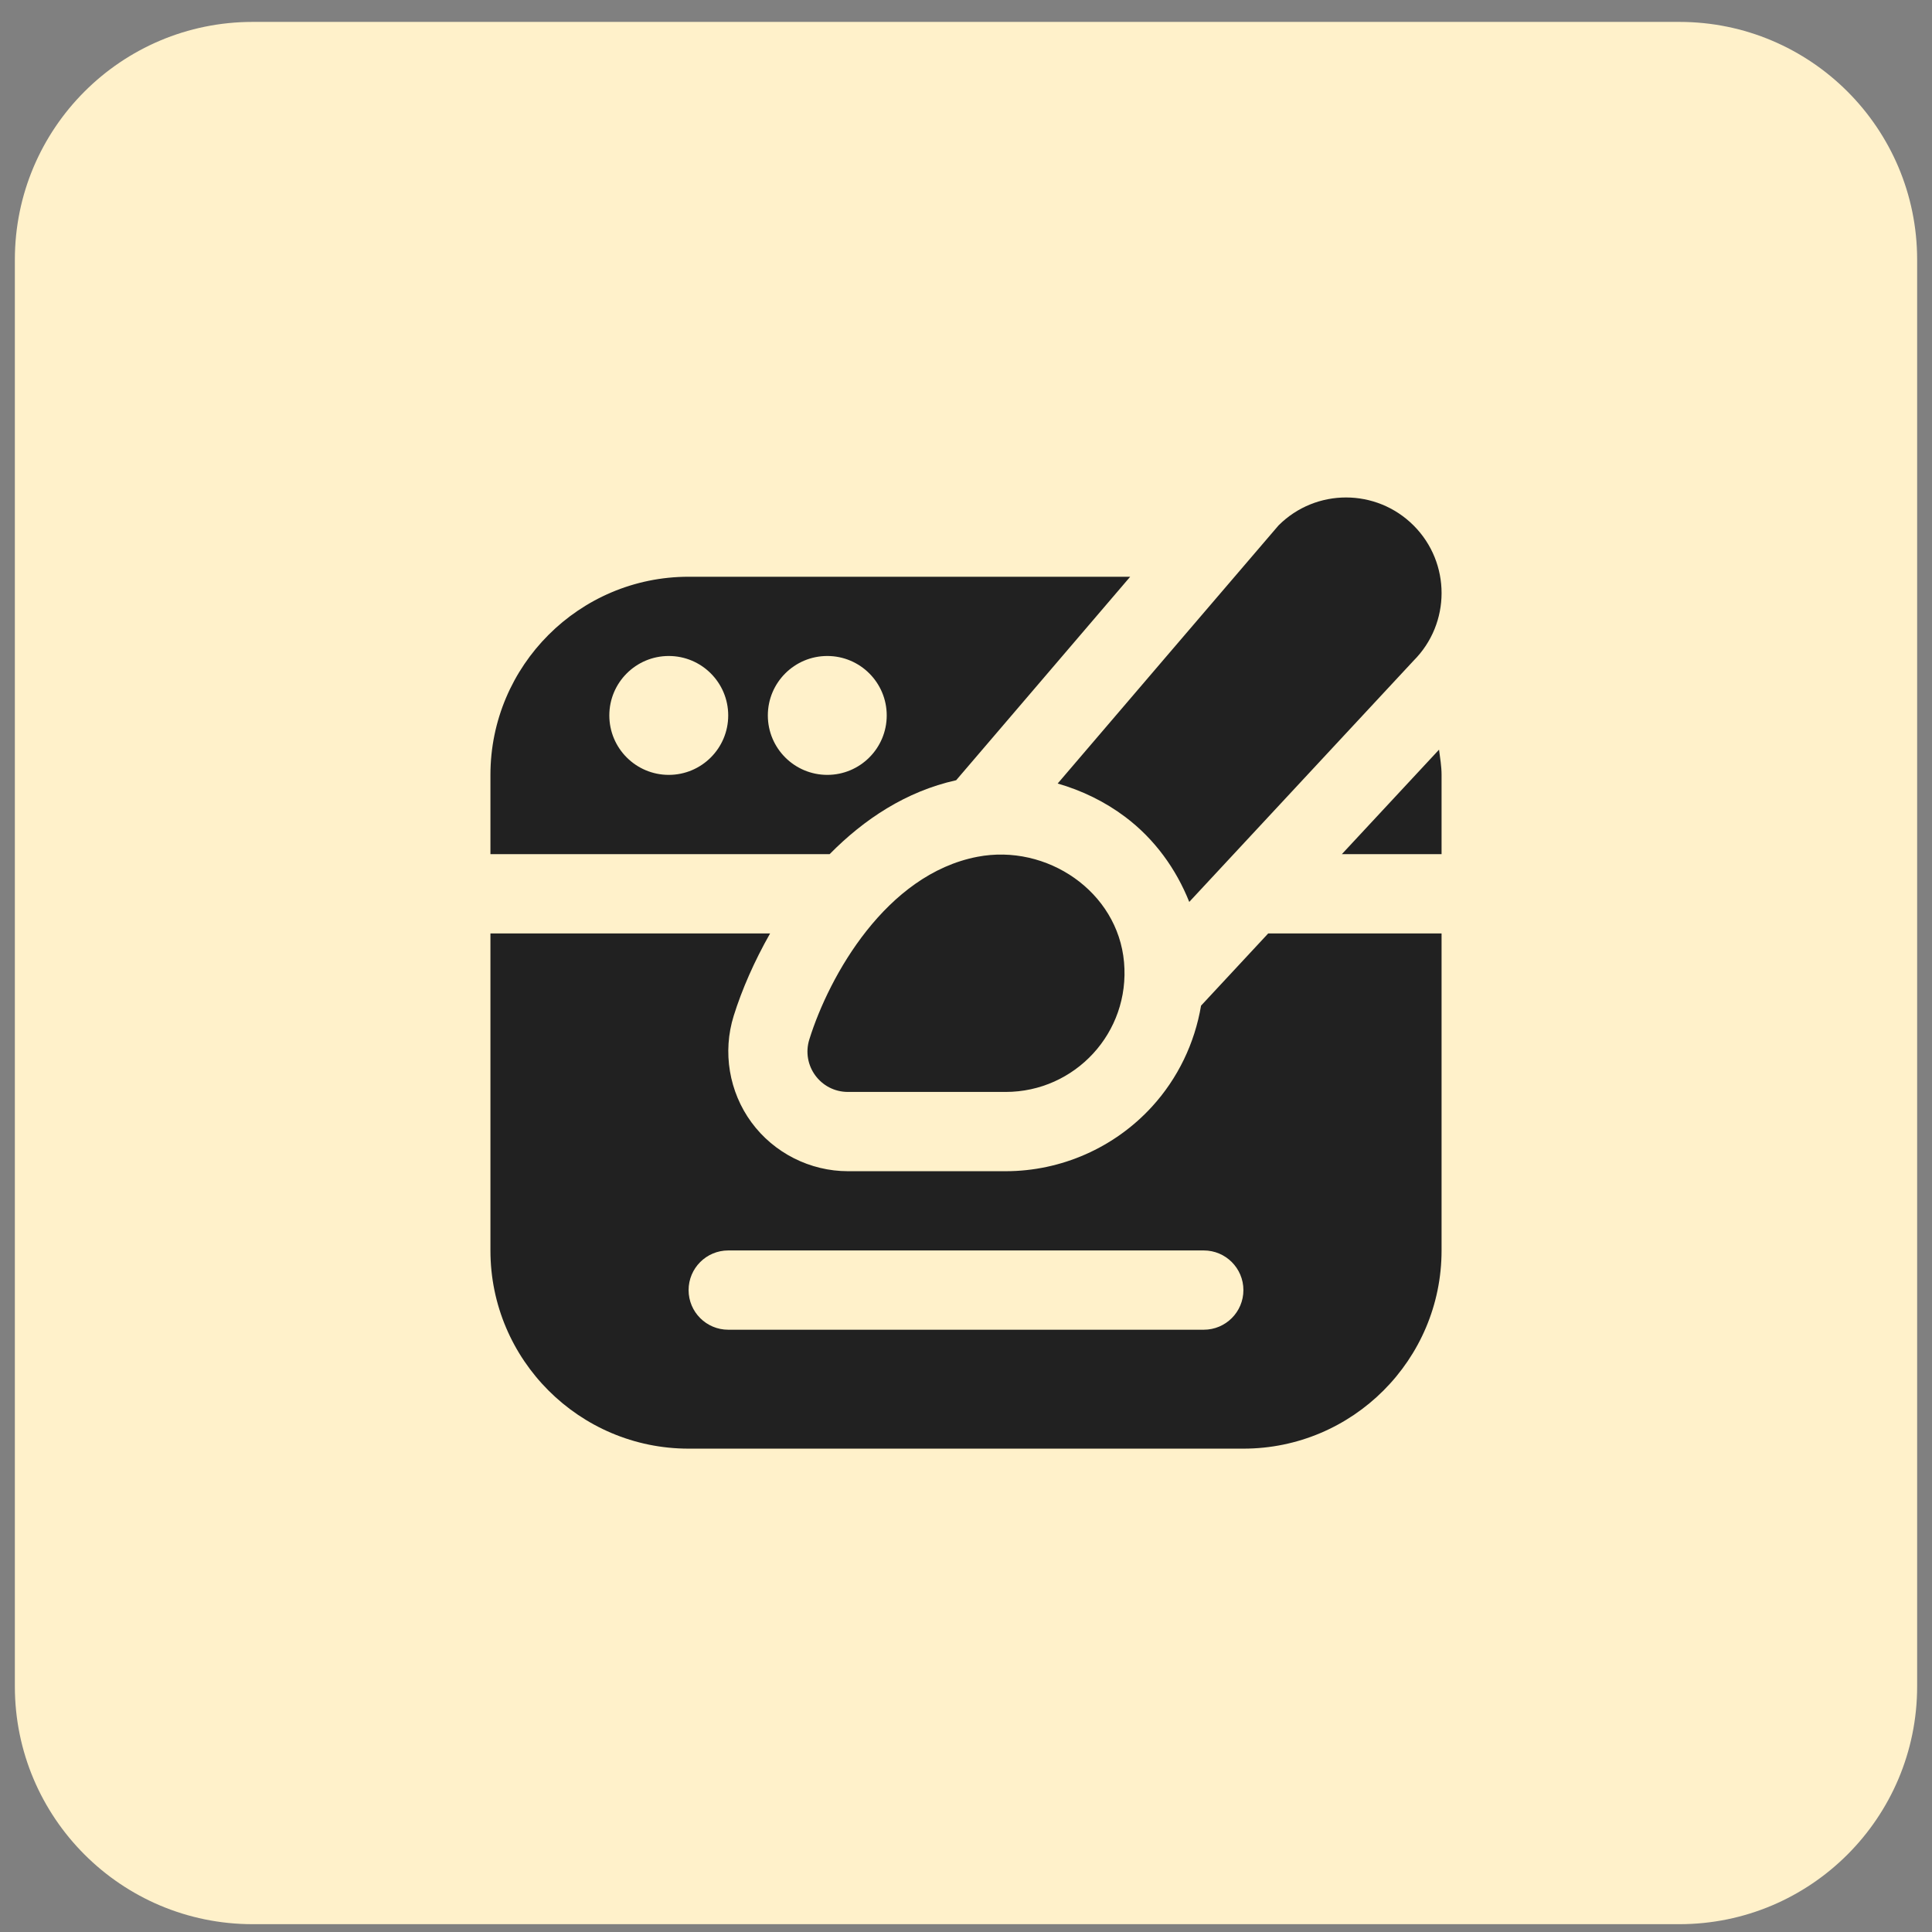 <?xml version="1.0" encoding="UTF-8"?> <svg xmlns="http://www.w3.org/2000/svg" width="65" height="65" viewBox="0 0 65 65" fill="none"><rect x="0" y="0" width="65" height="65" fill="#808080" stroke="none"/><path d="M0.5 8.737C0.5 4.319 4.082 0.737 8.5 0.737H56.5C60.918 0.737 64.5 4.319 64.5 8.737V56.737C64.5 61.155 60.918 64.737 56.5 64.737H8.5C4.082 64.737 0.5 61.155 0.5 56.737V8.737Z" fill="#FFF1CA"></path><g clip-path="url(#clip0_7754_52423)"><path d="M37.817 32.372C38.028 34.745 36.164 36.737 33.833 36.737H28.529C27.608 36.737 26.955 35.849 27.229 34.97C27.899 32.825 29.811 29.417 32.883 28.826C35.223 28.376 37.607 29.998 37.817 32.372ZM37.863 27.489C38.849 28.233 39.568 29.234 40.011 30.344L47.556 22.23C48.813 20.974 48.816 18.937 47.56 17.68C46.305 16.424 44.271 16.422 43.015 17.677C42.972 17.72 35.584 26.361 35.584 26.361C36.396 26.594 37.173 26.969 37.863 27.489ZM32.169 26.25L33.557 24.628C35.519 22.333 36.955 20.653 38.024 19.404H23.167C19.491 19.404 16.5 22.394 16.5 26.07V28.737H27.912C29.072 27.561 30.483 26.625 32.169 26.25ZM22.5 26.07C21.396 26.07 20.5 25.174 20.5 24.07C20.5 22.966 21.396 22.07 22.5 22.07C23.604 22.07 24.5 22.966 24.5 24.07C24.5 25.174 23.604 26.07 22.5 26.07ZM25.833 24.07C25.833 22.966 26.729 22.07 27.833 22.07C28.937 22.07 29.833 22.966 29.833 24.07C29.833 25.174 28.937 26.07 27.833 26.07C26.729 26.07 25.833 25.174 25.833 24.07ZM45.145 28.737H48.5V26.07C48.5 25.78 48.451 25.502 48.415 25.221L45.145 28.737ZM40.408 33.833C40.196 35.094 39.628 36.282 38.753 37.237C37.493 38.614 35.7 39.404 33.835 39.404H28.531C27.253 39.404 26.039 38.79 25.283 37.762C24.528 36.734 24.304 35.394 24.685 34.176C24.963 33.285 25.381 32.334 25.909 31.405H16.5V42.072C16.5 45.748 19.491 48.738 23.167 48.738H41.833C45.509 48.738 48.5 45.748 48.5 42.072V31.405H42.667L40.408 33.834V33.833ZM40.5 44.737H24.5C23.764 44.737 23.167 44.14 23.167 43.404C23.167 42.668 23.764 42.07 24.5 42.07H40.5C41.236 42.07 41.833 42.668 41.833 43.404C41.833 44.14 41.236 44.737 40.5 44.737Z" fill="#212121"></path></g><defs><clipPath id="clip0_7754_52423"><rect width="32" height="32" fill="white" transform="translate(16.5 16.737)"></rect></clipPath></defs></svg> 